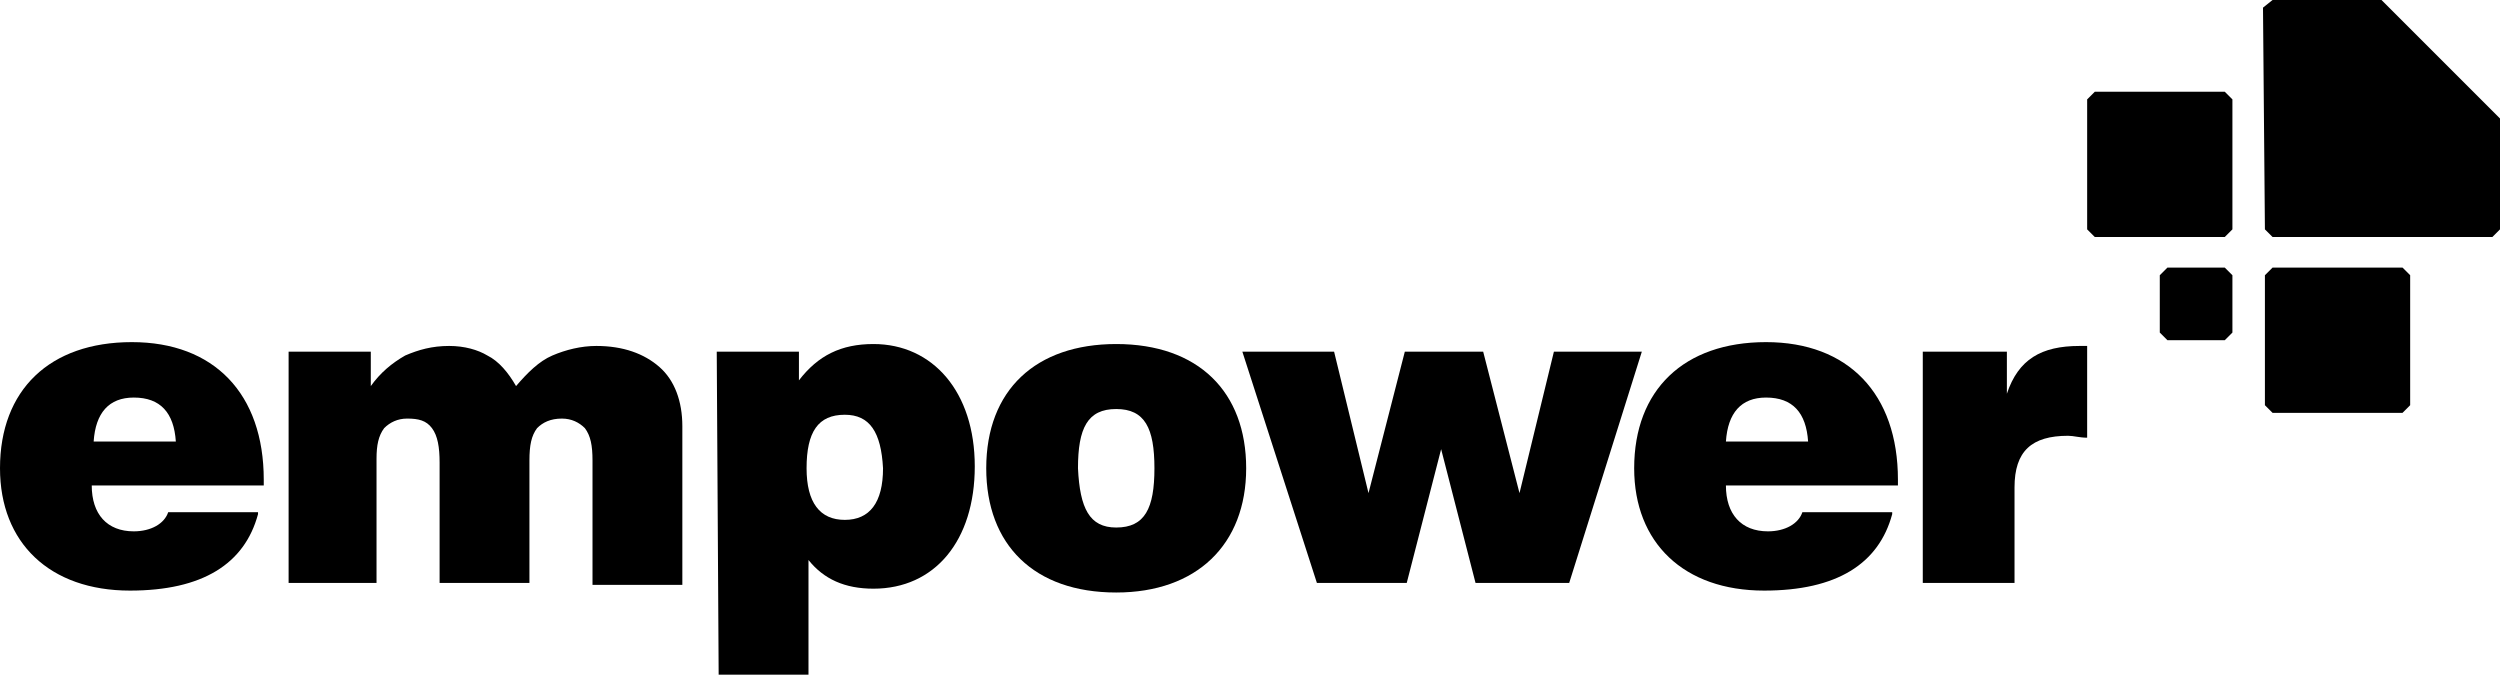 <?xml version="1.0" encoding="UTF-8"?>
<!-- Generator: Adobe Illustrator 28.0.0, SVG Export Plug-In . SVG Version: 6.00 Build 0)  -->
<svg xmlns="http://www.w3.org/2000/svg" xmlns:xlink="http://www.w3.org/1999/xlink" version="1.1" id="Layer_1" x="0px" y="0px" viewBox="0 0 130.8 35.3" style="enable-background:new 0 0 130.8 35.3;" xml:space="preserve">
<path d="M37.5,18.4h4.3v1.5c1-1.3,2.2-1.9,3.9-1.9c3.1,0,5.3,2.5,5.3,6.4s-2.1,6.4-5.3,6.4c-1.5,0-2.6-0.5-3.4-1.5v6h-4.7L37.5,18.4  L37.5,18.4z M44.2,21.7c-1.4,0-2,0.9-2,2.8c0,1.8,0.7,2.7,2,2.7s2-0.9,2-2.7C46.1,22.6,45.5,21.7,44.2,21.7z"></path>
<path d="M58.4,18c4.3,0,6.8,2.5,6.8,6.5S62.6,31,58.4,31c-4.3,0-6.8-2.5-6.8-6.5C51.6,20.4,54.2,18,58.4,18z M58.4,27.6  c1.5,0,2-1,2-3.1s-0.5-3.1-2-3.1s-2,1-2,3.1C56.5,26.6,57,27.6,58.4,27.6z"></path>
<path d="M65,18.4h4.8l1.8,7.4l1.9-7.4h4.1l1.9,7.4l1.8-7.4h4.6l-3.8,12.1h-4.9l-1.8-7l-1.8,7h-4.7L65,18.4z"></path>
<path d="M99,26.9c-0.7,2.6-2.9,4-6.7,4c-4.2,0-6.8-2.5-6.8-6.4c0-4.1,2.6-6.6,6.9-6.6s6.9,2.7,6.9,7.2c0,0.1,0,0.2,0,0.3h-9  c0,1.5,0.8,2.4,2.2,2.4c0.9,0,1.6-0.4,1.8-1H99V26.9z M94.6,23.1c-0.1-1.5-0.8-2.3-2.2-2.3c-1.3,0-2,0.8-2.1,2.3H94.6z"></path>
<path d="M100.6,18.4h4.4v2.2c0.6-1.8,1.8-2.5,3.8-2.5c0.1,0,0.3,0,0.4,0v4.8c-0.4,0-0.7-0.1-1-0.1c-1.9,0-2.8,0.8-2.8,2.7v5h-4.8  V18.4z"></path>
<polygon points="116.4,12.4 109.6,12.4 109.2,12 109.2,5.2 109.6,4.8 116.4,4.8 116.8,5.2 116.8,12 "></polygon>
<polygon points="125.7,21.6 118.9,21.6 118.5,21.2 118.5,14.4 118.9,14 125.7,14 126.1,14.4 126.1,21.2 "></polygon>
<polygon points="130.4,12.4 118.9,12.4 118.5,12 118.4,0.4 118.9,0 124.6,0 130.8,6.2 130.8,12 "></polygon>
<polygon points="116.4,17.8 113.4,17.8 113,17.4 113,14.4 113.4,14 116.4,14 116.8,14.4 116.8,17.4 "></polygon>
<g>
	<path d="M15.1,30.5V18.4h4.3v1.8c0.5-0.7,1.1-1.2,1.8-1.6c0.7-0.3,1.4-0.5,2.3-0.5c0.8,0,1.5,0.2,2,0.5c0.6,0.3,1.1,0.9,1.5,1.6   c0.6-0.7,1.2-1.3,1.9-1.6s1.5-0.5,2.3-0.5c1.4,0,2.5,0.4,3.3,1.1c0.8,0.7,1.2,1.8,1.2,3.1v8.3H31v-6.5c0-0.8-0.1-1.3-0.4-1.7   c-0.3-0.3-0.7-0.5-1.2-0.5c-0.6,0-1,0.2-1.3,0.5c-0.3,0.4-0.4,0.9-0.4,1.7v6.4H23v-6.3c0-0.8-0.1-1.4-0.4-1.8s-0.7-0.5-1.3-0.5   c-0.5,0-0.9,0.2-1.2,0.5c-0.3,0.4-0.4,0.9-0.4,1.6v6.5C19.7,30.5,15.1,30.5,15.1,30.5z"></path>
</g>
<path d="M13.5,26.9c-0.7,2.6-2.9,4-6.7,4c-4.2,0-6.8-2.5-6.8-6.4c0-4.1,2.6-6.6,6.9-6.6s6.9,2.7,6.9,7.2c0,0.1,0,0.2,0,0.3h-9  c0,1.5,0.8,2.4,2.2,2.4c0.9,0,1.6-0.4,1.8-1h4.7V26.9z M9.2,23.1c-0.1-1.5-0.8-2.3-2.2-2.3c-1.3,0-2,0.8-2.1,2.3H9.2z"></path>
</svg>
